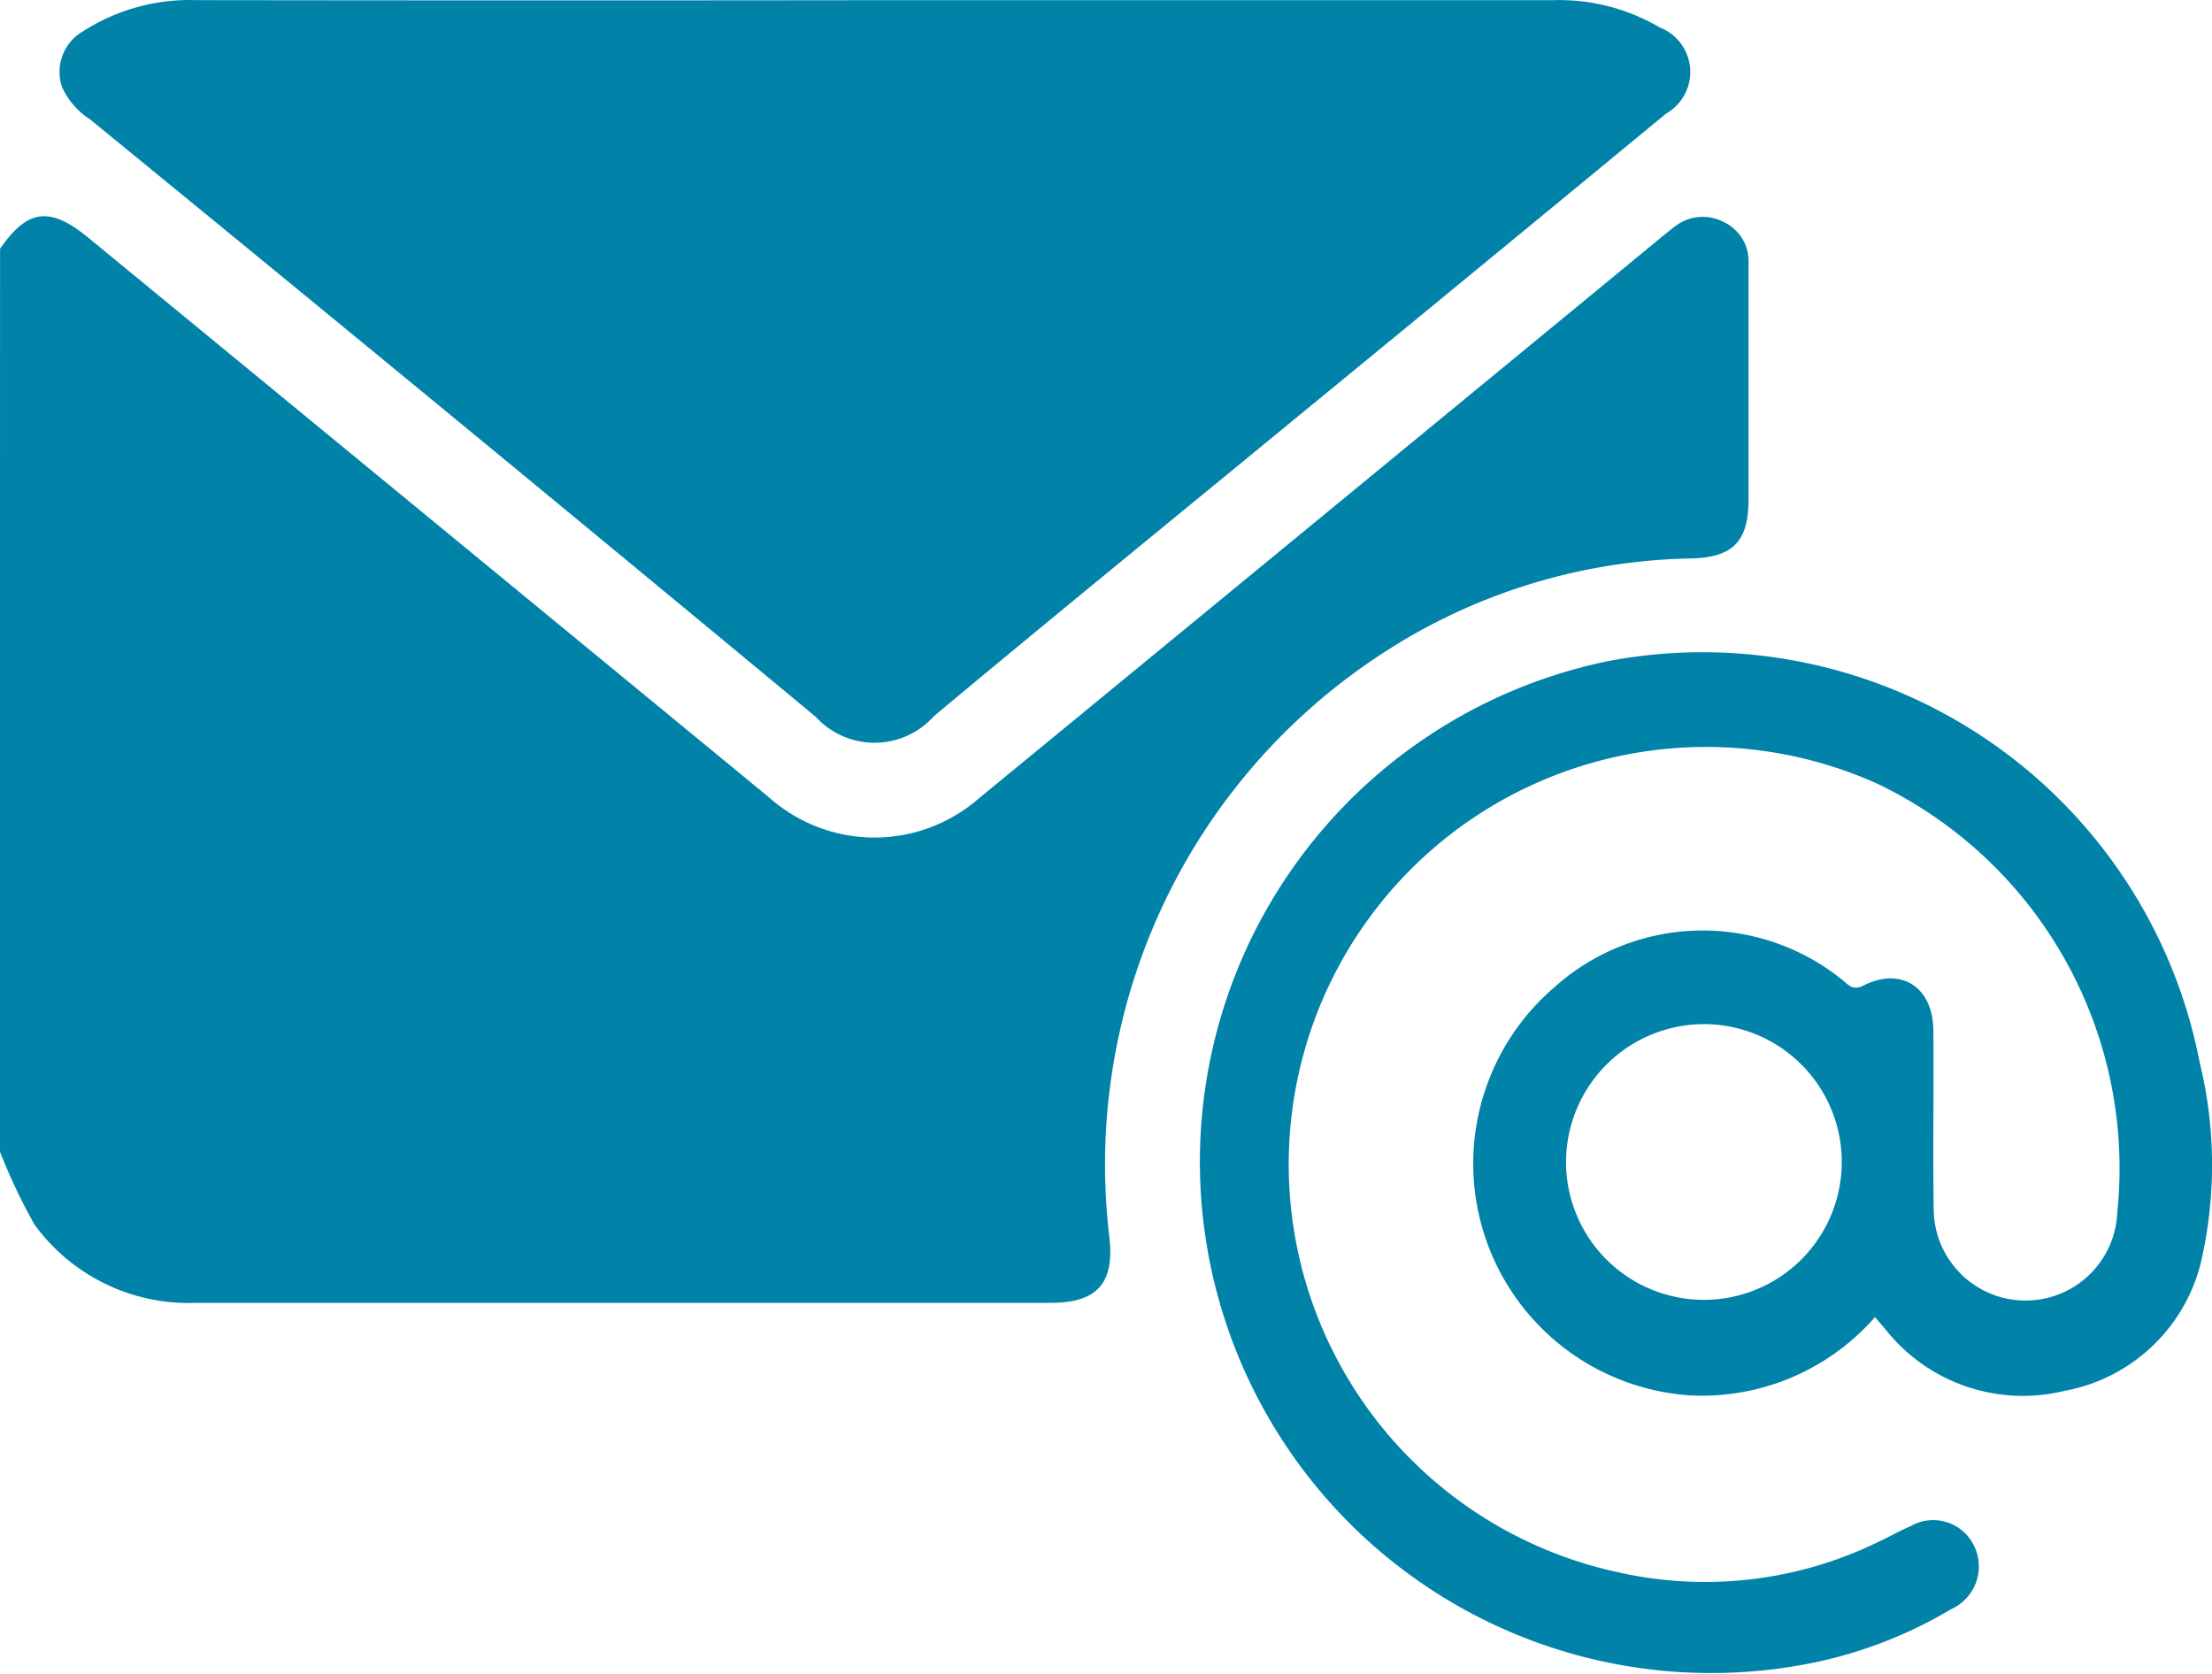 <svg xmlns="http://www.w3.org/2000/svg" width="37" height="28" viewBox="0 0 37 28"><defs><style>.a{fill:#0082a9;}</style></defs><g transform="translate(-236.499 -55.89)"><path class="a" d="M236.5,72.238c.461-.665.833-.714,1.48-.182q5.694,4.68,11.386,9.362a2.652,2.652,0,0,0,3.5.019q5.71-4.689,11.415-9.385c.075-.061.149-.124.226-.18a.753.753,0,0,1,.815-.086.726.726,0,0,1,.425.7c0,.742,0,1.483,0,2.224,0,.571,0,1.143,0,1.714,0,.706-.253.972-.947.994a9.751,9.751,0,0,0-5.17,1.584,10.2,10.2,0,0,0-4.576,9.758c.093.777-.2,1.11-.976,1.11q-3.843,0-7.686,0h-6.6a3.189,3.189,0,0,1-2.716-1.309,9.62,9.62,0,0,1-.58-1.226Z" transform="translate(0 -12.187)"/><path class="a" d="M254.543,55.893q5.665,0,11.329,0a3.318,3.318,0,0,1,1.79.456.8.8,0,0,1,.107,1.441q-3.1,2.556-6.21,5.107c-2.014,1.656-4.034,3.3-6.038,4.973a1.332,1.332,0,0,1-1.978.009q-6.049-5.017-12.134-9.99a1.282,1.282,0,0,1-.47-.539.785.785,0,0,1,.356-.94,3.294,3.294,0,0,1,1.881-.518Q248.861,55.9,254.543,55.893Z" transform="translate(-3.401 0)"/><path class="a" d="M336.091,114.641a3.849,3.849,0,0,1-3.08,1.311,3.885,3.885,0,0,1-2.287-6.825,3.715,3.715,0,0,1,4.809-.134c.1.077.177.2.369.1.628-.315,1.157.03,1.164.749.01,1-.01,1.994.006,2.991a1.536,1.536,0,0,0,3.071.051,7.132,7.132,0,0,0-4.017-7.166,6.981,6.981,0,1,0-4.35,13.188,6.6,6.6,0,0,0,4.326-.483c.2-.09.385-.2.583-.284a.758.758,0,0,1,1.054.312.784.784,0,0,1-.375,1.076,7.439,7.439,0,0,1-2.556.943,8.551,8.551,0,0,1-3.188-16.8,8.469,8.469,0,0,1,9.9,6.707,7.22,7.22,0,0,1,.019,3.361,2.886,2.886,0,0,1-2.282,2.138,2.929,2.929,0,0,1-3.007-1.049C336.2,114.772,336.153,114.716,336.091,114.641Zm-2.869-4.9a2.31,2.31,0,0,0-2.3,2.3,2.306,2.306,0,1,0,2.3-2.3Z" transform="translate(-68.228 -36.72)"/></g></svg>